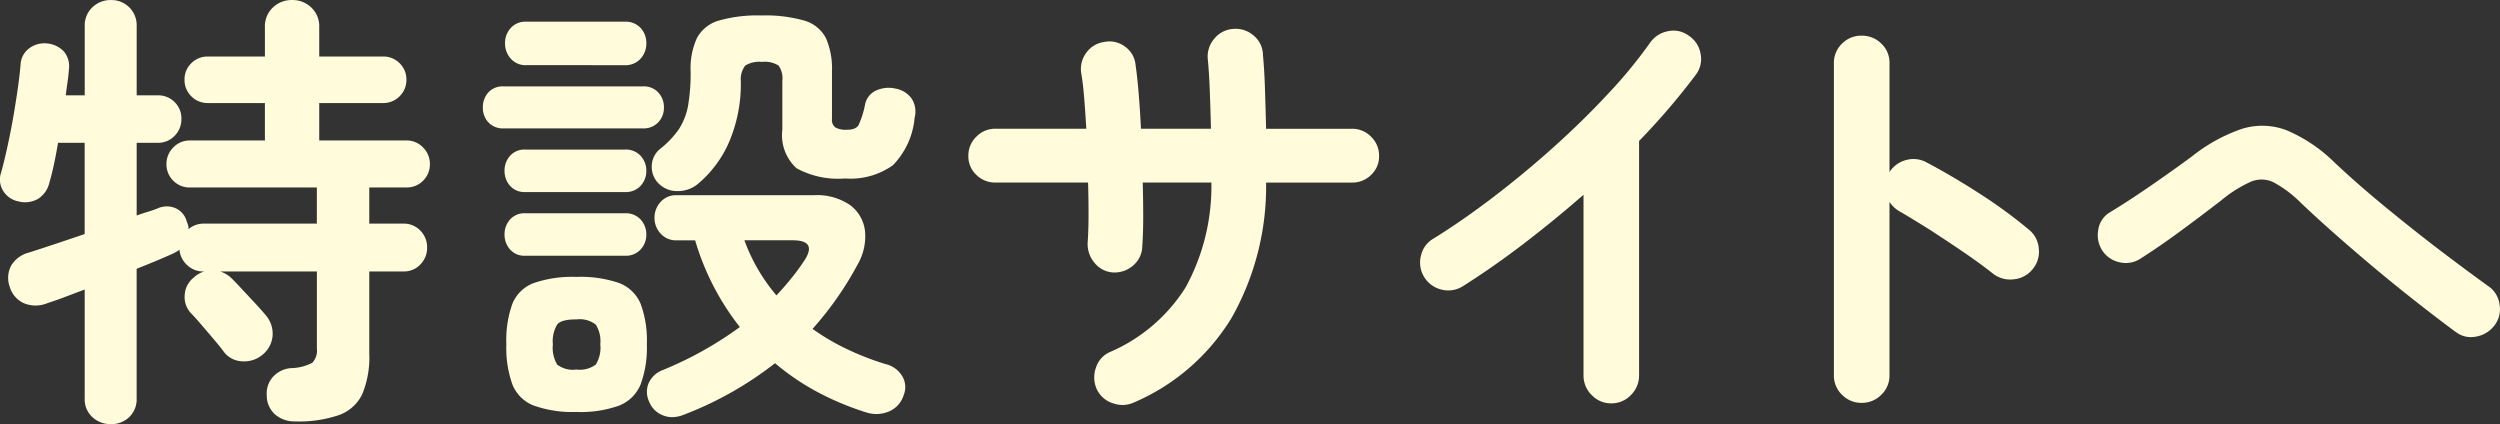 <svg xmlns="http://www.w3.org/2000/svg" width="188.207" height="31.928" viewBox="0 0 188.207 31.928"><rect x="0" y="0" width="188.207" height="31.928" fill="#333333" stroke="none"/><defs><style>.a{fill:#fffbdb;}</style></defs><path class="a" d="M3198.952-15486.721a1.82,1.82,0,0,1-.576-1.413v-8.194c-.545.206-1.055.4-1.531.58s-.9.327-1.258.44a2.3,2.3,0,0,1-1.819,0,1.953,1.953,0,0,1-1.036-1.224,1.983,1.983,0,0,1,.1-1.581,2.194,2.194,0,0,1,1.359-1q1.7-.543,4.183-1.39v-6.87h-2.006c-.09.564-.195,1.109-.308,1.632s-.226.974-.339,1.359a1.984,1.984,0,0,1-.849,1.227,1.979,1.979,0,0,1-1.464.2,1.733,1.733,0,0,1-1.137-.747,1.6,1.6,0,0,1-.187-1.43q.3-1.087.6-2.531t.526-2.94q.24-1.5.339-2.652a1.612,1.612,0,0,1,.666-1.242,1.91,1.91,0,0,1,1.34-.354,1.985,1.985,0,0,1,1.242.592,1.724,1.724,0,0,1,.389,1.379c-.02.3-.054.6-.1.919s-.09.654-.136,1.017h1.429v-5.2a1.868,1.868,0,0,1,.576-1.43,1.969,1.969,0,0,1,1.394-.545,1.906,1.906,0,0,1,1.379.545,1.9,1.9,0,0,1,.561,1.43v5.2h1.6a1.712,1.712,0,0,1,1.258.51,1.7,1.7,0,0,1,.51,1.258,1.757,1.757,0,0,1-.51,1.277,1.682,1.682,0,0,1-1.258.526h-1.6v5.476c.315-.117.608-.21.869-.288s.5-.168.728-.257a1.673,1.673,0,0,1,1.308-.016,1.5,1.5,0,0,1,.869,1.035,1.307,1.307,0,0,1,.1.273,1.069,1.069,0,0,1,.035.272,1.749,1.749,0,0,1,1.122-.409h8.533v-2.723H3206.3a1.7,1.7,0,0,1-1.258-.51,1.713,1.713,0,0,1-.51-1.258,1.725,1.725,0,0,1,.51-1.238,1.686,1.686,0,0,1,1.258-.53h5.643v-2.819h-4.284a1.717,1.717,0,0,1-1.258-.51,1.713,1.713,0,0,1-.51-1.259,1.686,1.686,0,0,1,.51-1.227,1.714,1.714,0,0,1,1.258-.506h4.284v-2.212a1.941,1.941,0,0,1,.6-1.48,2.033,2.033,0,0,1,1.445-.561,2.026,2.026,0,0,1,1.445.561,1.941,1.941,0,0,1,.6,1.48v2.212h4.794a1.708,1.708,0,0,1,1.258.506,1.686,1.686,0,0,1,.51,1.227,1.713,1.713,0,0,1-.51,1.259,1.711,1.711,0,0,1-1.258.51h-4.794v2.819h6.562a1.686,1.686,0,0,1,1.258.53,1.724,1.724,0,0,1,.51,1.238,1.712,1.712,0,0,1-.51,1.258,1.7,1.7,0,0,1-1.258.51H3219.8v2.723h2.586a1.69,1.69,0,0,1,1.258.525,1.768,1.768,0,0,1,.51,1.274,1.77,1.77,0,0,1-.51,1.277,1.687,1.687,0,0,1-1.258.525H3219.8v6.188a7.2,7.2,0,0,1-.526,3.042,3.087,3.087,0,0,1-1.752,1.581,9.38,9.38,0,0,1-3.33.479,2.22,2.22,0,0,1-1.464-.51,1.9,1.9,0,0,1-.646-1.465,1.863,1.863,0,0,1,.495-1.409,2.039,2.039,0,0,1,1.375-.631,3.526,3.526,0,0,0,1.565-.405,1.366,1.366,0,0,0,.339-1.091v-5.779h-7.275a2.242,2.242,0,0,1,.884.545c.183.18.436.448.763.8s.666.709,1,1.071.6.658.783.884a2.126,2.126,0,0,1,.51,1.546,2.028,2.028,0,0,1-.748,1.414,2.113,2.113,0,0,1-1.5.506,1.822,1.822,0,0,1-1.394-.678c-.16-.226-.405-.533-.732-.919s-.658-.771-.985-1.156-.584-.666-.767-.85a1.763,1.763,0,0,1-.491-1.379,1.777,1.777,0,0,1,.662-1.308,2.037,2.037,0,0,1,.818-.476h-.07a1.736,1.736,0,0,1-1.223-.476,1.773,1.773,0,0,1-.58-1.156c-.066.047-.144.1-.238.152a1.908,1.908,0,0,1-.3.155c-.343.156-.744.331-1.207.525s-.958.39-1.48.6v9.756a1.849,1.849,0,0,1-.561,1.413,1.94,1.94,0,0,1-1.379.526A2.005,2.005,0,0,1,3198.952-15486.721Zm42.949-.136a1.812,1.812,0,0,1-1.036-1.036,1.705,1.705,0,0,1-.035-1.379,1.879,1.879,0,0,1,1.087-1,27.336,27.336,0,0,0,5.78-3.229,19.4,19.4,0,0,1-3.365-6.527h-1.394a1.554,1.554,0,0,1-1.207-.51,1.733,1.733,0,0,1-.459-1.192,1.73,1.73,0,0,1,.459-1.187,1.541,1.541,0,0,1,1.207-.51h10.336a4.41,4.41,0,0,1,2.7.728,2.834,2.834,0,0,1,1.141,1.925,4.205,4.205,0,0,1-.545,2.551,24.816,24.816,0,0,1-3.4,4.86,17.081,17.081,0,0,0,2.567,1.511,20.833,20.833,0,0,0,2.94,1.142,1.981,1.981,0,0,1,1.242.9,1.589,1.589,0,0,1,.121,1.409,1.966,1.966,0,0,1-1.055,1.228,2.456,2.456,0,0,1-1.768.1,21.393,21.393,0,0,1-3.758-1.581,18.122,18.122,0,0,1-3.112-2.126,26.479,26.479,0,0,1-6.866,3.879,2.387,2.387,0,0,1-.884.183A1.893,1.893,0,0,1,3241.9-15486.856Zm8.552-9.028c.405-.432.791-.872,1.153-1.327a16.141,16.141,0,0,0,.989-1.359q.917-1.46-.919-1.461h-3.637A13.61,13.61,0,0,0,3250.453-15495.885Zm-18.261,8.3a2.839,2.839,0,0,1-1.612-1.581,8.106,8.106,0,0,1-.46-3.042,8.071,8.071,0,0,1,.46-3.061,2.781,2.781,0,0,1,1.612-1.547,8.9,8.9,0,0,1,3.2-.459,8.863,8.863,0,0,1,3.213.459,2.857,2.857,0,0,1,1.616,1.547,7.885,7.885,0,0,1,.475,3.061,7.92,7.92,0,0,1-.475,3.042,2.917,2.917,0,0,1-1.616,1.581,8.571,8.571,0,0,1-3.213.475A8.6,8.6,0,0,1,3232.192-15487.589Zm1.752-6.1a2.434,2.434,0,0,0-.323,1.479,2.513,2.513,0,0,0,.323,1.53,1.952,1.952,0,0,0,1.445.374,2.034,2.034,0,0,0,1.464-.374,2.411,2.411,0,0,0,.339-1.53,2.335,2.335,0,0,0-.339-1.479,1.97,1.97,0,0,0-1.464-.39C3234.641-15494.081,3234.158-15493.953,3233.944-15493.691Zm41.808,5.915a2.021,2.021,0,0,1-1.192-1.07,2.166,2.166,0,0,1-.051-1.616,1.907,1.907,0,0,1,1.071-1.173,12.606,12.606,0,0,0,5.678-4.86,15.866,15.866,0,0,0,1.939-7.89h-5.168c.023.907.035,1.768.035,2.586s-.023,1.554-.07,2.208a1.928,1.928,0,0,1-.681,1.444,2.132,2.132,0,0,1-1.527.53,1.944,1.944,0,0,1-1.394-.732,2.178,2.178,0,0,1-.51-1.515q.064-.917.066-2.092t-.035-2.43h-6.967a1.993,1.993,0,0,1-1.445-.577,1.908,1.908,0,0,1-.6-1.429,1.971,1.971,0,0,1,.6-1.445,1.963,1.963,0,0,1,1.445-.6h6.835c-.047-.79-.1-1.546-.156-2.259s-.128-1.344-.222-1.889a2.037,2.037,0,0,1,.358-1.546,1.978,1.978,0,0,1,1.344-.834,1.953,1.953,0,0,1,1.581.339,1.907,1.907,0,0,1,.8,1.363c.09.635.171,1.363.238,2.192s.125,1.706.171,2.633h5.269q-.035-1.46-.086-2.835c-.035-.919-.086-1.722-.152-2.4a2.038,2.038,0,0,1,.495-1.546,1.984,1.984,0,0,1,1.41-.732,2.053,2.053,0,0,1,1.546.5,1.9,1.9,0,0,1,.7,1.444c.066.7.121,1.546.152,2.531s.062,2,.086,3.042h6.461a1.969,1.969,0,0,1,1.445.6,1.972,1.972,0,0,1,.6,1.445,1.909,1.909,0,0,1-.6,1.429,2,2,0,0,1-1.445.577h-6.461a20.079,20.079,0,0,1-2.617,10.219,15.981,15.981,0,0,1-7.345,6.341,2.14,2.14,0,0,1-.856.184A2.177,2.177,0,0,1,3275.752-15487.776Zm36.075-.611a2.051,2.051,0,0,1-.615-1.479v-13.6q-2.173,1.9-4.487,3.672t-4.623,3.229a2.04,2.04,0,0,1-1.581.237,2.089,2.089,0,0,1-1.309-.95,2.069,2.069,0,0,1-.238-1.6,1.964,1.964,0,0,1,.95-1.293q2.144-1.327,4.471-3.1t4.557-3.773q2.226-2,4.113-4.027a35.866,35.866,0,0,0,3.147-3.824,2.113,2.113,0,0,1,1.359-.884,1.928,1.928,0,0,1,1.566.339,2.029,2.029,0,0,1,.884,1.344,1.961,1.961,0,0,1-.343,1.581,51.922,51.922,0,0,1-4.284,5v17.646a2.047,2.047,0,0,1-.612,1.479,2.016,2.016,0,0,1-1.5.627A1.965,1.965,0,0,1,3311.827-15488.388Zm18.845-.02a1.993,1.993,0,0,1-.611-1.46v-23.5a1.986,1.986,0,0,1,.611-1.476,2.025,2.025,0,0,1,1.464-.6,2.065,2.065,0,0,1,1.5.6,1.971,1.971,0,0,1,.611,1.476v8.194a2.1,2.1,0,0,1,1.223-.9,2.057,2.057,0,0,1,1.531.151q2.009,1.058,4.1,2.415a36.442,36.442,0,0,1,3.622,2.652,2.011,2.011,0,0,1,.763,1.444,2.035,2.035,0,0,1-.491,1.581,2.054,2.054,0,0,1-1.429.732,2.084,2.084,0,0,1-1.562-.459q-.952-.749-2.2-1.6c-.826-.568-2.481-1.65-2.481-1.65s-1.581-.989-2.259-1.375a2.229,2.229,0,0,1-.818-.748v13.055a1.978,1.978,0,0,1-.611,1.46,2.036,2.036,0,0,1-1.5.615A2,2,0,0,1,3330.673-15488.407Zm46.209-4.724q-1.665-1.228-3.692-2.839t-4.078-3.385q-2.056-1.764-3.86-3.466a8.745,8.745,0,0,0-2.091-1.581,2.064,2.064,0,0,0-1.7-.051,9.851,9.851,0,0,0-2.263,1.429q-1.63,1.257-3.162,2.38t-2.925,2.006a2.006,2.006,0,0,1-1.546.253,2.054,2.054,0,0,1-1.309-.9,2.149,2.149,0,0,1-.288-1.565,1.821,1.821,0,0,1,.865-1.289q1.3-.784,2.96-1.924t3.229-2.294a12.49,12.49,0,0,1,3.774-2.076,5.127,5.127,0,0,1,3.369.121,11.56,11.56,0,0,1,3.6,2.43q1.7,1.6,3.809,3.334t4.163,3.3q2.056,1.56,3.622,2.684a1.947,1.947,0,0,1,.814,1.358,1.978,1.978,0,0,1-.374,1.566,2.187,2.187,0,0,1-1.375.849,2.2,2.2,0,0,1-.423.042A1.829,1.829,0,0,1,3376.881-15493.131Zm-145.332-5.744a1.438,1.438,0,0,1-1.157-.479,1.659,1.659,0,0,1-.409-1.121,1.674,1.674,0,0,1,.409-1.122,1.448,1.448,0,0,1,1.157-.476h7.512a1.5,1.5,0,0,1,1.172.476,1.632,1.632,0,0,1,.424,1.122,1.618,1.618,0,0,1-.424,1.121,1.488,1.488,0,0,1-1.172.479Zm0-4.795a1.447,1.447,0,0,1-1.157-.475,1.677,1.677,0,0,1-.409-1.126,1.673,1.673,0,0,1,.409-1.121,1.448,1.448,0,0,1,1.157-.476h7.512a1.5,1.5,0,0,1,1.172.476,1.632,1.632,0,0,1,.424,1.121,1.635,1.635,0,0,1-.424,1.126,1.5,1.5,0,0,1-1.172.475Zm10.028-.646a1.776,1.776,0,0,1-.51-1.343,1.694,1.694,0,0,1,.646-1.274,6.954,6.954,0,0,0,1.379-1.444,4.858,4.858,0,0,0,.7-1.753,14.342,14.342,0,0,0,.2-2.652,5.446,5.446,0,0,1,.475-2.48,2.713,2.713,0,0,1,1.632-1.312,10.626,10.626,0,0,1,3.233-.39,10.614,10.614,0,0,1,3.229.39,2.648,2.648,0,0,1,1.616,1.313,5.731,5.731,0,0,1,.456,2.516v3.567a.717.717,0,0,0,.257.646,1.633,1.633,0,0,0,.865.172c.456,0,.751-.121.884-.358a6.774,6.774,0,0,0,.479-1.511,1.465,1.465,0,0,1,.849-1.091,2.306,2.306,0,0,1,1.46-.137,1.913,1.913,0,0,1,1.192.732,1.793,1.793,0,0,1,.238,1.445,5.868,5.868,0,0,1-1.632,3.587,5.484,5.484,0,0,1-3.6,1,6.516,6.516,0,0,1-3.657-.768,3.362,3.362,0,0,1-1.071-2.905v-3.673a1.65,1.65,0,0,0-.288-1.156,1.949,1.949,0,0,0-1.242-.272,2.026,2.026,0,0,0-1.258.272,1.676,1.676,0,0,0-.339,1.156,11.124,11.124,0,0,1-.884,4.607,8.56,8.56,0,0,1-2.38,3.178,2.358,2.358,0,0,1-1.5.511A1.938,1.938,0,0,1,3241.577-15504.316Zm-11.66-4.147a1.476,1.476,0,0,1-1.157-.459,1.606,1.606,0,0,1-.409-1.106,1.646,1.646,0,0,1,.409-1.138,1.463,1.463,0,0,1,1.157-.459h10.5a1.479,1.479,0,0,1,1.141.459,1.622,1.622,0,0,1,.425,1.138,1.584,1.584,0,0,1-.425,1.106,1.492,1.492,0,0,1-1.141.459Zm1.7-4.759a1.473,1.473,0,0,1-1.172-.5,1.69,1.69,0,0,1-.424-1.137,1.665,1.665,0,0,1,.424-1.157,1.487,1.487,0,0,1,1.172-.479h7.411a1.53,1.53,0,0,1,1.207.479,1.665,1.665,0,0,1,.424,1.157,1.69,1.69,0,0,1-.424,1.137,1.515,1.515,0,0,1-1.207.5Z" transform="translate(-3192 15518.122)"/></svg>